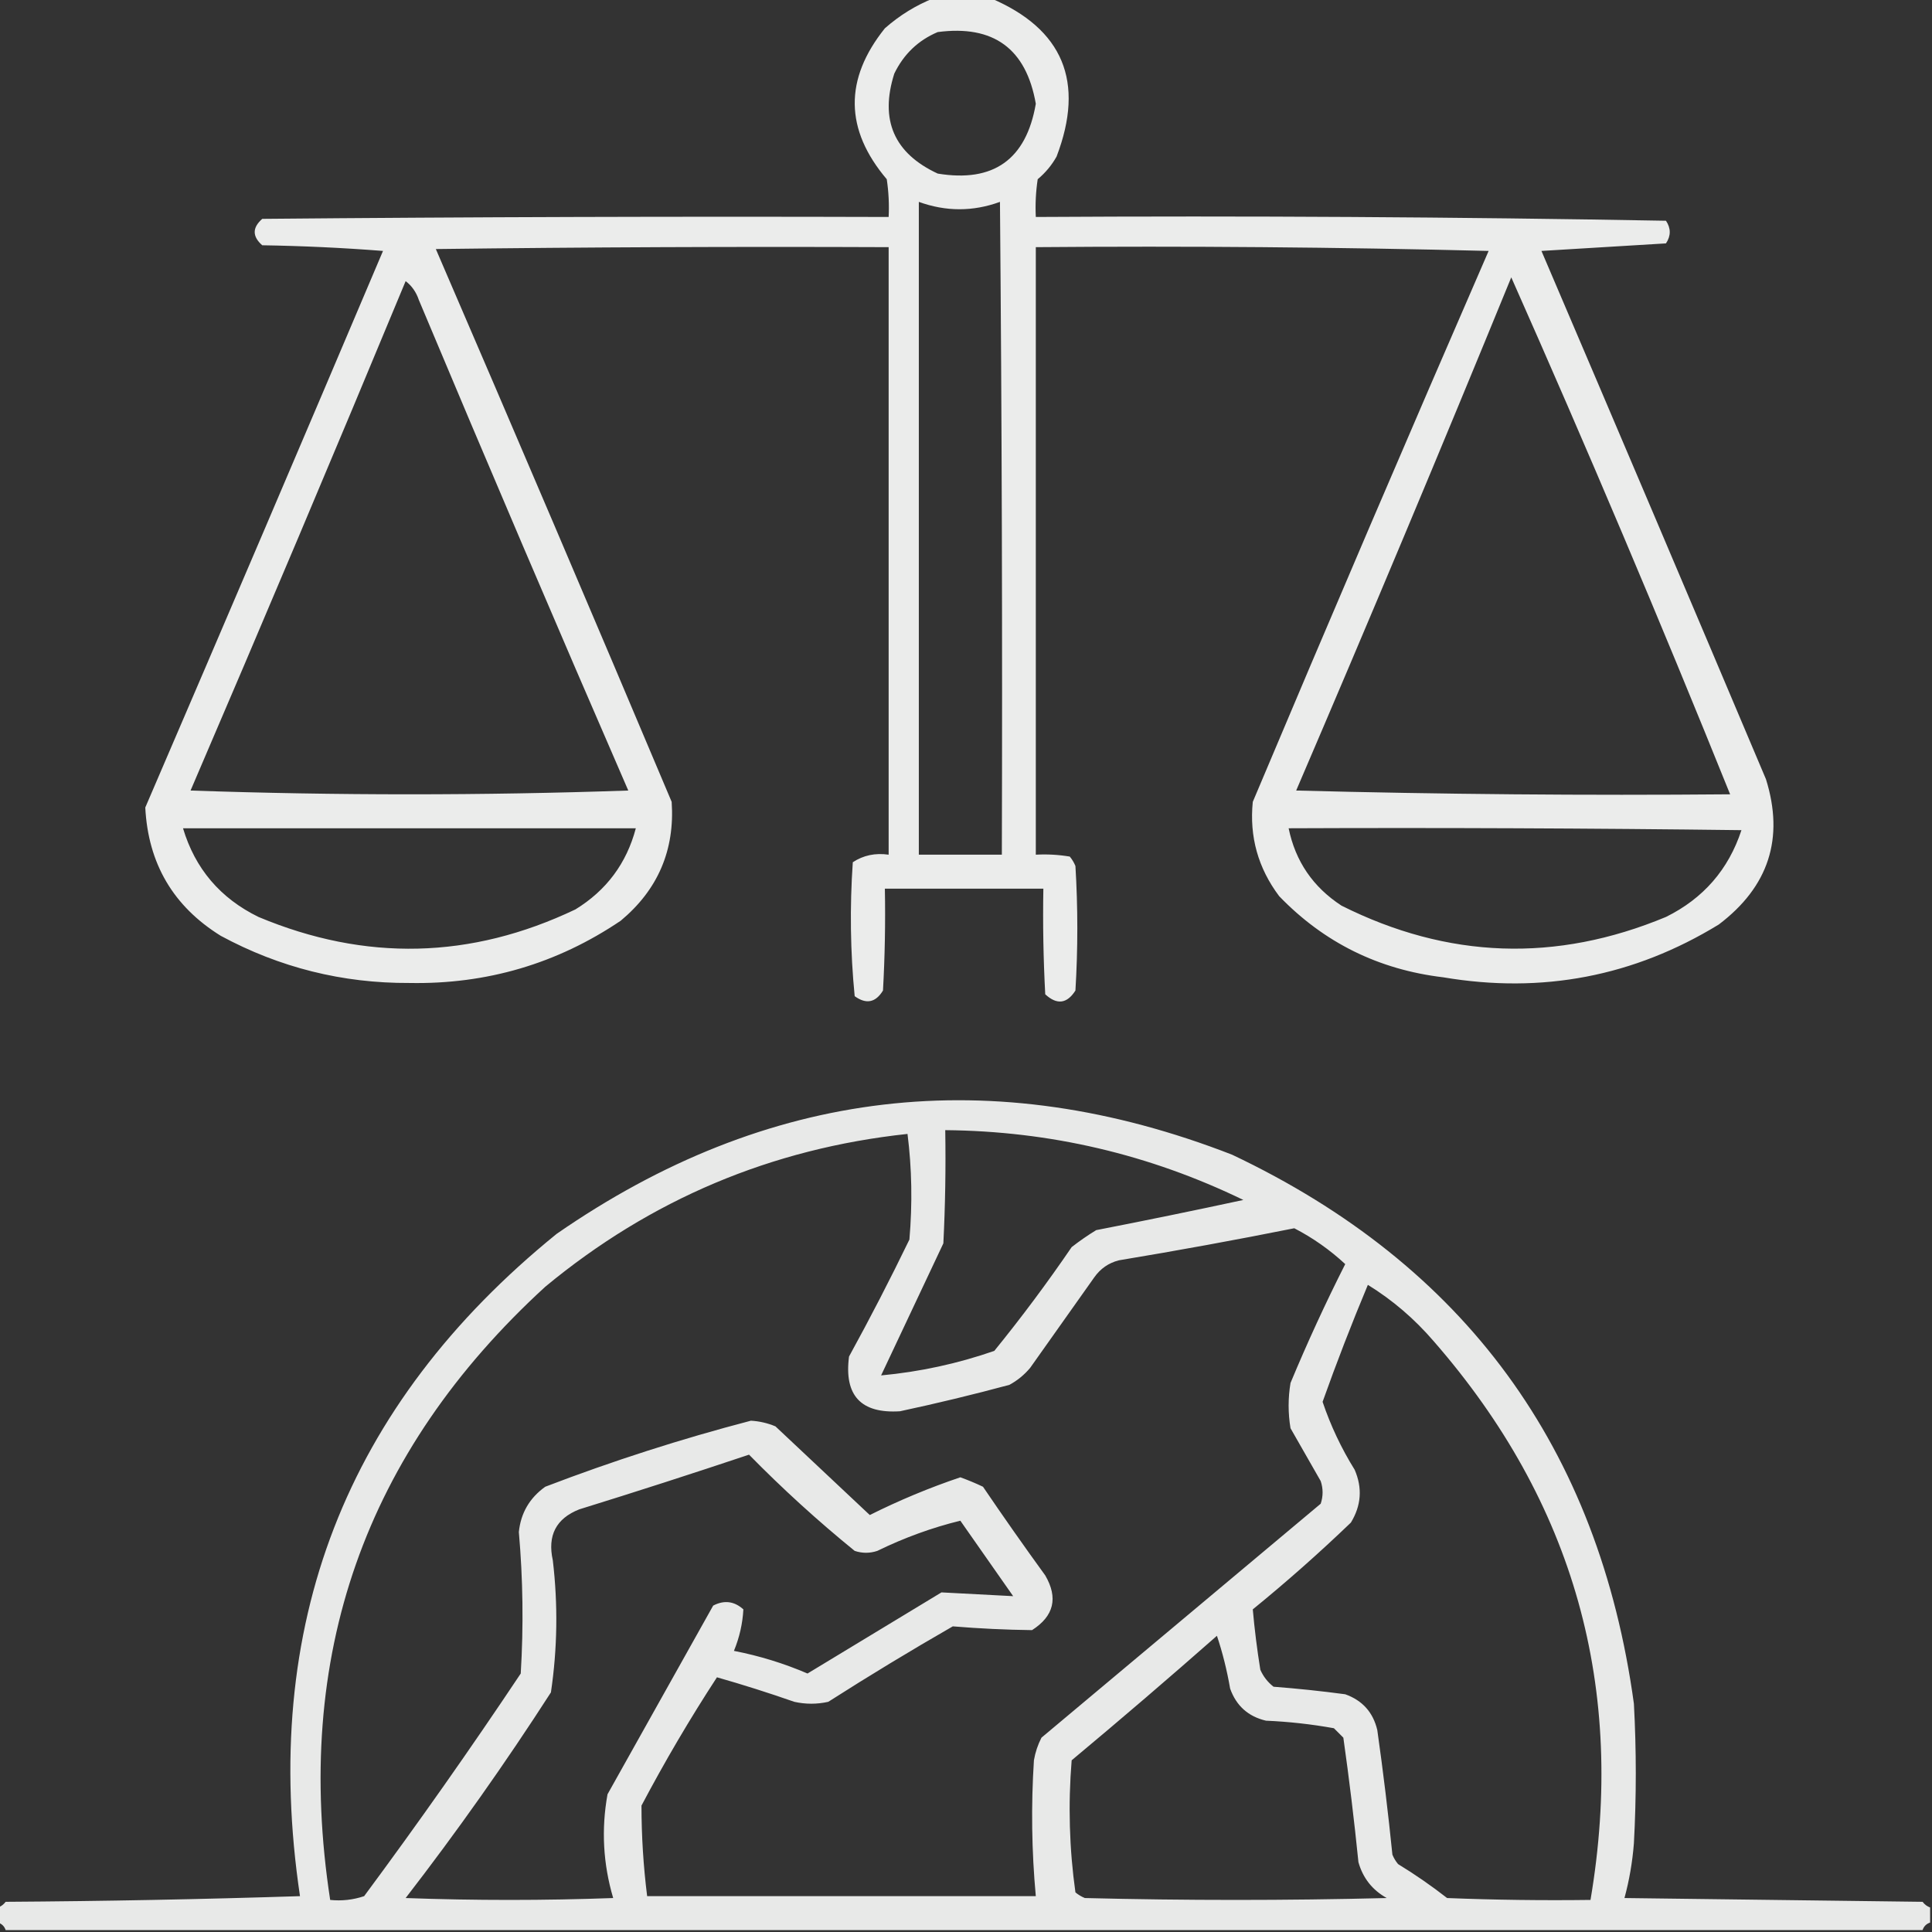 <svg xmlns="http://www.w3.org/2000/svg" xmlns:xlink="http://www.w3.org/1999/xlink" width="512px" height="512px" style="shape-rendering:geometricPrecision; text-rendering:geometricPrecision; image-rendering:optimizeQuality; fill-rule:evenodd; clip-rule:evenodd"><rect width="100%" height="100%" fill="#333333" stroke="none"/><g><path style="opacity:0.904" fill="#fefffe" d="M 247.5,-0.5 C 252.5,-0.5 257.5,-0.5 262.5,-0.5C 281.743,7.674 287.576,21.674 280,41.5C 278.71,43.792 277.043,45.792 275,47.5C 274.502,50.817 274.335,54.15 274.5,57.5C 330.171,57.167 385.837,57.5 441.5,58.5C 442.833,60.5 442.833,62.5 441.5,64.5C 430.5,65.167 419.5,65.833 408.5,66.5C 428.431,113.126 448.264,159.792 468,206.5C 472.894,222.154 468.727,234.987 455.5,245C 433.016,258.763 408.683,263.429 382.5,259C 365.362,256.966 350.862,249.8 339,237.5C 333.409,230.063 331.076,221.73 332,212.5C 352.558,163.717 373.391,115.051 394.5,66.5C 354.506,65.5 314.506,65.167 274.5,65.5C 274.5,119.167 274.5,172.833 274.5,226.5C 277.518,226.335 280.518,226.502 283.5,227C 284.126,227.75 284.626,228.584 285,229.5C 285.667,240.5 285.667,251.5 285,262.5C 282.763,266.02 280.096,266.353 277,263.5C 276.5,254.173 276.334,244.839 276.5,235.5C 262.5,235.5 248.5,235.5 234.5,235.5C 234.666,244.506 234.5,253.506 234,262.5C 232.053,265.703 229.553,266.203 226.5,264C 225.346,252.243 225.179,240.409 226,228.5C 228.804,226.656 231.97,225.989 235.5,226.5C 235.5,172.833 235.5,119.167 235.5,65.5C 195.499,65.333 155.499,65.5 115.5,66C 136.524,114.734 157.357,163.568 178,212.5C 178.864,225.275 174.364,235.775 164.5,244C 147.639,255.385 128.972,260.885 108.5,260.5C 90.752,260.585 74.085,256.418 58.5,248C 45.925,240.19 39.259,228.857 38.5,214C 59.629,164.906 80.629,115.74 101.5,66.5C 90.849,65.668 80.182,65.168 69.5,65C 66.833,62.667 66.833,60.333 69.5,58C 124.832,57.5 180.166,57.333 235.5,57.5C 235.665,54.15 235.498,50.817 235,47.5C 223.853,34.338 223.686,21.005 234.5,7.5C 238.429,4.042 242.762,1.376 247.5,-0.5 Z M 248.5,8.5 C 263.279,6.55 271.945,12.883 274.5,27.5C 271.958,42.271 263.291,48.438 248.5,46C 236.924,40.621 233.09,31.788 237,19.5C 239.495,14.353 243.329,10.686 248.5,8.5 Z M 243.5,53.5 C 250.693,56.103 257.86,56.103 265,53.5C 265.5,111.166 265.667,168.832 265.5,226.5C 258.167,226.5 250.833,226.5 243.5,226.5C 243.5,168.833 243.5,111.167 243.5,53.5 Z M 400.5,73.5 C 420.597,118.776 439.93,164.442 458.5,210.5C 420.161,210.833 381.828,210.5 343.5,209.5C 362.899,164.293 381.899,118.96 400.5,73.5 Z M 107.5,74.5 C 109.136,75.749 110.303,77.416 111,79.5C 129.224,122.949 147.724,166.283 166.5,209.5C 127.833,210.833 89.167,210.833 50.5,209.5C 69.788,164.594 88.788,119.594 107.5,74.5 Z M 48.5,219.5 C 88.5,219.5 128.5,219.5 168.5,219.5C 166.047,228.79 160.713,235.956 152.5,241C 124.825,254.196 96.825,254.862 68.5,243C 58.374,238.046 51.707,230.212 48.5,219.5 Z M 341.5,219.5 C 381.501,219.333 421.501,219.5 461.5,220C 458.071,230.432 451.405,238.099 441.5,243C 412.357,255.133 383.69,254.133 355.5,240C 347.962,235.08 343.295,228.246 341.5,219.5 Z"></path></g><g><path style="opacity:0.894" fill="#fefffe" d="M 511.5,505.5 C 511.5,506.833 511.5,508.167 511.5,509.5C 510.5,509.833 509.833,510.5 509.5,511.5C 340.167,511.5 170.833,511.5 1.5,511.5C 1.167,510.5 0.5,509.833 -0.5,509.5C -0.5,508.167 -0.5,506.833 -0.5,505.5C 0.289,505.217 0.956,504.717 1.5,504C 27.506,503.833 53.506,503.333 79.5,502.5C 68.855,430.913 91.522,372.413 147.5,327C 203.344,288.314 263.01,281.314 326.5,306C 388.206,335.219 423.706,383.719 433,451.5C 433.667,463.833 433.667,476.167 433,488.5C 432.612,493.452 431.779,498.285 430.5,503C 456.833,503.333 483.167,503.667 509.5,504C 510.044,504.717 510.711,505.217 511.5,505.5 Z M 250.5,299.5 C 278.251,299.749 304.584,305.916 329.5,318C 316.551,320.79 303.551,323.457 290.5,326C 288.246,327.377 286.08,328.877 284,330.5C 277.552,339.949 270.718,349.116 263.5,358C 253.763,361.381 243.763,363.547 233.5,364.5C 238.983,352.866 244.483,341.199 250,329.5C 250.5,319.506 250.666,309.506 250.5,299.5 Z M 240.5,300.5 C 241.658,309.657 241.824,318.991 241,328.5C 235.937,338.959 230.604,349.292 225,359.5C 223.659,369.824 228.159,374.658 238.5,374C 248.231,371.921 257.898,369.587 267.5,367C 269.609,365.859 271.442,364.359 273,362.5C 278.667,354.5 284.333,346.5 290,338.5C 291.637,336.19 293.804,334.69 296.5,334C 312.052,331.423 327.552,328.589 343,325.5C 347.921,328.046 352.421,331.213 356.5,335C 351.283,345.314 346.45,355.814 342,366.5C 341.333,370.5 341.333,374.5 342,378.5C 344.667,383.167 347.333,387.833 350,392.5C 350.667,394.5 350.667,396.5 350,398.5C 325.333,419.167 300.667,439.833 276,460.5C 275.027,462.392 274.36,464.392 274,466.5C 273.229,478.533 273.395,490.533 274.5,502.5C 240.167,502.5 205.833,502.5 171.5,502.5C 170.501,494.514 170.001,486.514 170,478.5C 176.174,466.809 182.841,455.476 190,444.5C 196.895,446.465 203.728,448.632 210.5,451C 213.5,451.667 216.5,451.667 219.5,451C 230.334,444.082 241.334,437.415 252.5,431C 259.474,431.579 266.474,431.912 273.5,432C 279.302,428.291 280.469,423.458 277,417.5C 271.377,409.754 265.877,401.921 260.5,394C 258.541,393.069 256.541,392.236 254.5,391.5C 246.281,394.275 238.281,397.609 230.5,401.5C 222.167,393.667 213.833,385.833 205.5,378C 203.419,377.131 201.253,376.631 199,376.5C 180.502,381.332 162.335,387.166 144.5,394C 140.352,396.965 138.019,400.965 137.5,406C 138.597,418.482 138.764,430.982 138,443.5C 124.67,463.483 110.837,483.15 96.5,502.5C 93.572,503.484 90.572,503.817 87.5,503.5C 77.597,439.035 96.597,384.869 144.5,341C 172.429,317.869 204.429,304.369 240.5,300.5 Z M 362.5,340.5 C 369.03,344.518 374.863,349.518 380,355.5C 417.16,398.124 430.994,447.458 421.5,503.5C 408.829,503.667 396.162,503.5 383.5,503C 379.341,499.753 375.008,496.753 370.5,494C 369.874,493.25 369.374,492.416 369,491.5C 367.886,480.472 366.552,469.472 365,458.5C 363.895,453.794 361.062,450.627 356.5,449C 350.186,448.153 343.853,447.487 337.5,447C 335.951,445.786 334.785,444.286 334,442.5C 333.133,437.107 332.466,431.774 332,426.5C 340.964,419.205 349.63,411.538 358,403.5C 360.754,398.987 361.087,394.32 359,389.5C 355.463,383.807 352.63,377.807 350.5,371.5C 354.223,361.055 358.223,350.721 362.5,340.5 Z M 198.5,385.5 C 207.364,394.532 216.698,403.032 226.5,411C 228.5,411.667 230.5,411.667 232.5,411C 239.65,407.509 246.983,404.842 254.5,403C 259.167,409.667 263.833,416.333 268.5,423C 262.167,422.667 255.833,422.333 249.5,422C 237.667,429.167 225.833,436.333 214,443.5C 207.718,440.804 201.218,438.804 194.5,437.5C 195.967,433.926 196.8,430.26 197,426.5C 194.582,424.32 191.916,423.987 189,425.5C 179.667,442.167 170.333,458.833 161,475.5C 159.322,484.766 159.822,493.933 162.5,503C 144.167,503.667 125.833,503.667 107.5,503C 121.111,485.388 133.944,467.221 146,448.5C 147.721,436.882 147.888,425.215 146.5,413.5C 145.041,406.916 147.374,402.416 153.5,400C 168.666,395.3 183.666,390.466 198.5,385.5 Z M 322.5,433.5 C 323.989,437.957 325.156,442.624 326,447.5C 327.627,452.062 330.794,454.895 335.5,456C 341.551,456.26 347.551,456.927 353.5,458C 354.333,458.833 355.167,459.667 356,460.5C 357.552,471.472 358.886,482.472 360,493.5C 361.187,497.709 363.687,500.876 367.5,503C 340.833,503.667 314.167,503.667 287.5,503C 286.584,502.626 285.75,502.126 285,501.5C 283.377,489.93 283.043,478.264 284,466.5C 297.025,455.635 309.859,444.635 322.5,433.5 Z"></path></g></svg>